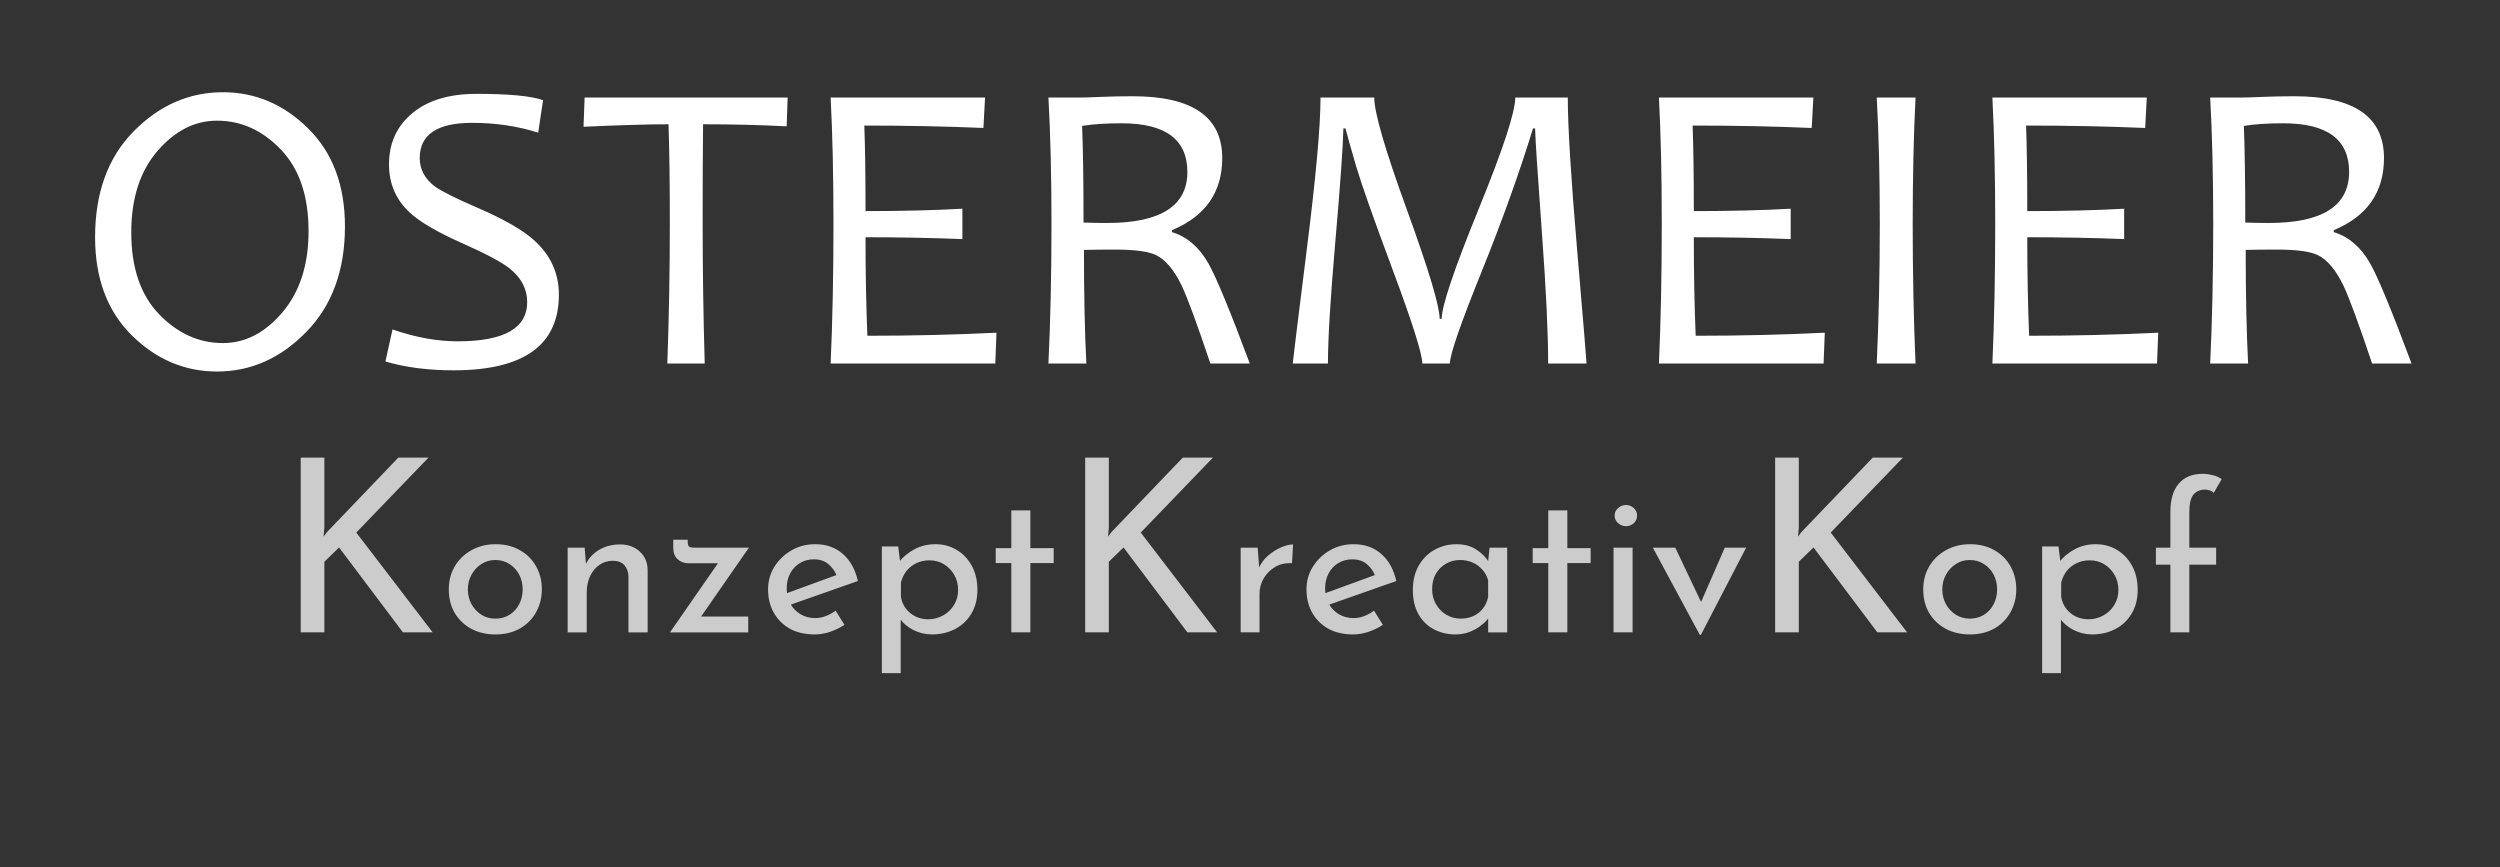<svg version="1.1" viewBox="0.0 0.0 358.472 124.323" fill="none" stroke="none" stroke-linecap="square" stroke-miterlimit="10" xmlns:xlink="http://www.w3.org/1999/xlink" xmlns="http://www.w3.org/2000/svg"><rect x="0.0" y="0.0" width="358.472" height="124.323" fill="#333333" stroke="none"/><clipPath id="p.0"><path d="m0 0l358.472 0l0 124.323l-358.472 0l0 -124.323z" clip-rule="nonzero"/></clipPath><g clip-path="url(#p.0)"><path fill="#000000" fill-opacity="0.0" d="m0 0l358.472 0l0 124.323l-358.472 0z" fill-rule="evenodd"/><path fill="#000000" fill-opacity="0.0" d="m0 6.05l358.457 0l0 112.22l-358.457 0z" fill-rule="evenodd"/><path fill="#ffffff" d="m49.462 32.474q0 9.453 -5.547 15.125q-5.531 5.672 -12.797 5.672q-6.969 0 -12.234 -5.203q-5.25 -5.203 -5.25 -14.047q0 -9.578 5.531 -15.188q5.531 -5.609 12.797 -5.609q6.984 0 12.234 5.203q5.266 5.203 5.266 14.047zm-5.219 0.672q0 -7.562 -3.969 -11.703q-3.969 -4.141 -9.156 -4.141q-4.797 0 -8.547 4.359q-3.75 4.359 -3.75 11.656q0 7.594 3.984 11.734q4.0 4.141 9.156 4.141q4.812 0 8.547 -4.422q3.734 -4.422 3.734 -11.625zm35.896 9.109q0 10.844 -15.094 10.844q-5.516 0 -9.781 -1.266l1.016 -4.594q4.922 1.703 9.344 1.703q9.969 0 9.969 -5.625q0 -2.844 -2.578 -4.875q-1.734 -1.344 -6.797 -3.594q-5.328 -2.375 -7.469 -4.375q-2.969 -2.75 -2.969 -6.906q0 -4.344 3.031 -7.062q3.359 -3.047 9.516 -3.047q6.969 0 9.547 0.906l-0.703 4.656q-4.453 -1.406 -9.453 -1.406q-7.531 0 -7.531 5.047q0 2.422 2.156 4.062q1.406 1.031 6.219 3.109q5.484 2.375 7.906 4.516q3.672 3.219 3.672 7.906zm32.799 -28.266l-0.141 4.125q-5.797 -0.297 -11.984 -0.297q-0.062 5.625 -0.062 14.266q0 9.562 0.297 20.047l-5.359 0q0.359 -9.984 0.359 -20.047q0 -8.516 -0.188 -14.266q-4.328 0 -12.188 0.359l0.156 -4.188l29.109 0zm29.947 33.719l-0.172 4.422l-23.609 0q0.406 -9.078 0.406 -20.047q0 -10.312 -0.406 -18.094l22.141 0l-0.234 4.359q-8.062 -0.344 -17.078 -0.344q0.172 4.531 0.172 12.266q7.797 0 13.891 -0.344l0 4.359q-6.5 -0.266 -13.891 -0.266q0 7.531 0.266 14.125q9.734 0 18.516 -0.438zm36.324 4.422l-5.656 0q-2.812 -8.406 -4.094 -11.141q-1.641 -3.422 -3.719 -4.422q-1.641 -0.781 -5.891 -0.781q-2.484 0 -4.422 0.047q0 9.469 0.344 16.297l-5.438 0q0.438 -9.078 0.438 -20.047q0 -10.312 -0.438 -18.094l4.125 0q1.312 0 3.328 -0.094q2.031 -0.094 4.641 -0.094q12.828 0 12.828 8.859q0 7.344 -7.203 10.344l0 0.281q3.219 0.969 5.219 4.484q1.672 2.938 5.938 14.359zm-8.953 -27.484q0 -6.969 -9.438 -6.969q-3.375 0 -5.656 0.375q0.203 5.109 0.203 13.859q1.766 0.062 3.375 0.062q11.516 0 11.516 -7.328zm57.234 27.484l-5.5 0q0 -6.531 -0.906 -18.891q-0.906 -12.375 -0.969 -14.828l-0.297 0q-2.922 9.516 -7.422 20.672q-4.5 11.141 -4.5 13.047l-3.953 0q0 -2.047 -4.188 -13.281q-4.188 -11.234 -5.312 -15.047q-1.109 -3.812 -1.516 -5.391l-0.297 0q-0.094 4.016 -1.156 16.203q-1.062 12.188 -1.062 17.516l-5.047 0q0 -0.297 1.984 -16.125q2.0 -15.844 2.0 -22.016l7.703 0q0 3.219 4.688 16.109q4.688 12.891 4.688 15.609l0.297 0q0 -2.719 5.266 -15.656q5.281 -12.938 5.281 -16.062l7.531 0q0 6.172 1.344 21.906q1.344 15.734 1.344 16.234zm34.164 -4.422l-0.172 4.422l-23.609 0q0.406 -9.078 0.406 -20.047q0 -10.312 -0.406 -18.094l22.141 0l-0.234 4.359q-8.062 -0.344 -17.078 -0.344q0.172 4.531 0.172 12.266q7.797 0 13.891 -0.344l0 4.359q-6.5 -0.266 -13.891 -0.266q0 7.531 0.266 14.125q9.734 0 18.516 -0.438zm13.012 4.422l-5.562 0q0.438 -9.5 0.438 -20.047q0 -10.359 -0.438 -18.094l5.562 0q-0.406 8 -0.406 18.094q0 10.609 0.406 20.047zm34.801 -4.422l-0.172 4.422l-23.609 0q0.406 -9.078 0.406 -20.047q0 -10.312 -0.406 -18.094l22.141 0l-0.234 4.359q-8.062 -0.344 -17.078 -0.344q0.172 4.531 0.172 12.266q7.797 0 13.891 -0.344l0 4.359q-6.5 -0.266 -13.891 -0.266q0 7.531 0.266 14.125q9.734 0 18.516 -0.438zm36.324 4.422l-5.656 0q-2.812 -8.406 -4.094 -11.141q-1.641 -3.422 -3.719 -4.422q-1.641 -0.781 -5.891 -0.781q-2.484 0 -4.422 0.047q0 9.469 0.344 16.297l-5.438 0q0.438 -9.078 0.438 -20.047q0 -10.312 -0.438 -18.094l4.125 0q1.312 0 3.328 -0.094q2.031 -0.094 4.641 -0.094q12.828 0 12.828 8.859q0 7.344 -7.203 10.344l0 0.281q3.219 0.969 5.219 4.484q1.672 2.938 5.938 14.359zm-8.953 -27.484q0 -6.969 -9.438 -6.969q-3.375 0 -5.656 0.375q0.203 5.109 0.203 13.859q1.766 0.062 3.375 0.062q11.516 0 11.516 -7.328z" fill-rule="nonzero"/><path fill="#cccccc" d="m46.508 75.705l-0.109 1.25l0.453 -0.625l10.266 -10.719l4.328 0l-10.359 10.75l10.953 14.312l-4.266 0l-9.156 -12.172l-2.109 2.047l0 10.125l-3.391 0l0 -25.062l3.391 0l0 10.094z" fill-rule="nonzero"/><path fill="#cccccc" d="m64.352 84.486q0 -1.812 0.859 -3.281q0.875 -1.469 2.391 -2.312q1.531 -0.859 3.469 -0.859q2.0 0 3.484 0.859q1.5 0.844 2.312 2.312q0.828 1.469 0.828 3.281q0 1.812 -0.828 3.297q-0.812 1.484 -2.328 2.344q-1.5 0.844 -3.5 0.844q-1.922 0 -3.438 -0.797q-1.516 -0.812 -2.391 -2.266q-0.859 -1.453 -0.859 -3.422zm2.734 0.031q0 1.172 0.531 2.125q0.531 0.953 1.422 1.516q0.891 0.547 1.984 0.547q1.141 0 2.031 -0.547q0.891 -0.562 1.391 -1.516q0.5 -0.953 0.5 -2.125q0 -1.172 -0.5 -2.125q-0.5 -0.953 -1.391 -1.516q-0.891 -0.578 -2.031 -0.578q-1.125 0 -2.016 0.594q-0.891 0.578 -1.406 1.531q-0.516 0.953 -0.516 2.094zm16.749 -5.984l0.234 2.953l-0.125 -0.469q0.594 -1.344 1.906 -2.141q1.328 -0.812 3.062 -0.812q1.719 0 2.812 1.016q1.109 1.0 1.141 2.625l0 8.969l-2.75 0l0 -8.0q-0.031 -1.0 -0.578 -1.625q-0.547 -0.641 -1.688 -0.641q-1.062 0 -1.906 0.594q-0.844 0.578 -1.328 1.609q-0.484 1.031 -0.484 2.375l0 5.688l-2.734 0l0 -12.141l2.438 0zm14.89 2.234q-0.906 0 -1.547 -0.562q-0.641 -0.562 -0.641 -1.672l0 -1.141l2.078 0l0 0.375q0 0.469 0.234 0.625q0.234 0.141 0.766 0.141l7.766 0l-7.266 10.469l-0.531 -0.594l7.703 0l0 2.266l-11.219 0l7.406 -10.672l0.469 0.766l-5.219 0zm18.095 10.203q-2.078 0 -3.578 -0.828q-1.484 -0.844 -2.297 -2.297q-0.812 -1.453 -0.812 -3.328q0 -1.797 0.906 -3.25q0.922 -1.469 2.438 -2.344q1.531 -0.891 3.406 -0.891q2.406 0 3.984 1.406q1.594 1.406 2.141 3.875l-10.0 3.516l-0.641 -1.609l8.219 -3.0l-0.594 0.391q-0.344 -0.969 -1.172 -1.688q-0.812 -0.719 -2.141 -0.719q-1.109 0 -2.0 0.547q-0.875 0.531 -1.375 1.469q-0.5 0.938 -0.5 2.141q0 1.266 0.531 2.219q0.531 0.953 1.453 1.5q0.922 0.547 2.094 0.547q0.797 0 1.547 -0.297q0.75 -0.297 1.391 -0.766l1.266 2.031q-0.922 0.609 -2.047 1.0q-1.125 0.375 -2.219 0.375zm16.782 0q-1.375 0 -2.656 -0.641q-1.266 -0.656 -1.984 -1.734l0.188 -0.859l0 8.781l-2.703 0l0 -18.156l2.344 0l0.391 3.109l-0.297 -0.859q0.875 -1.109 2.219 -1.844q1.359 -0.734 3.031 -0.734q1.703 0 3.062 0.828q1.359 0.812 2.156 2.281q0.797 1.469 0.797 3.438q0 1.953 -0.859 3.391q-0.844 1.438 -2.328 2.219q-1.484 0.781 -3.359 0.781zm-0.531 -2.172q1.172 0 2.156 -0.547q0.984 -0.547 1.562 -1.5q0.594 -0.953 0.594 -2.156q0 -1.219 -0.562 -2.172q-0.547 -0.953 -1.469 -1.516q-0.922 -0.562 -2.078 -0.562q-1.047 0 -1.906 0.422q-0.844 0.406 -1.406 1.125q-0.547 0.719 -0.781 1.656l0 2.016q0.141 0.938 0.688 1.672q0.562 0.734 1.391 1.156q0.844 0.406 1.812 0.406zm11.938 -15.609l2.734 0l0 5.406l3.344 0l0 2.141l-3.344 0l0 9.938l-2.734 0l0 -9.938l-2.234 0l0 -2.141l2.234 0l0 -5.406z" fill-rule="nonzero"/><path fill="#cccccc" d="m158.992 75.705l-0.109 1.25l0.453 -0.625l10.266 -10.719l4.328 0l-10.359 10.75l10.953 14.312l-4.266 0l-9.156 -12.172l-2.109 2.047l0 10.125l-3.391 0l0 -25.062l3.391 0l0 10.094z" fill-rule="nonzero"/><path fill="#cccccc" d="m180.336 78.533l0.266 3.516l-0.156 -0.469q0.469 -1.109 1.359 -1.891q0.906 -0.781 1.891 -1.203q0.984 -0.422 1.719 -0.422l-0.156 2.703q-1.375 -0.094 -2.422 0.531q-1.031 0.609 -1.641 1.641q-0.594 1.016 -0.594 2.188l0 5.547l-2.703 0l0 -12.141l2.438 0zm13.687 12.438q-2.078 0 -3.578 -0.828q-1.484 -0.844 -2.297 -2.297q-0.812 -1.453 -0.812 -3.328q0 -1.797 0.906 -3.25q0.922 -1.469 2.438 -2.344q1.531 -0.891 3.406 -0.891q2.406 0 3.984 1.406q1.594 1.406 2.141 3.875l-10.0 3.516l-0.641 -1.609l8.219 -3.0l-0.594 0.391q-0.344 -0.969 -1.172 -1.688q-0.812 -0.719 -2.141 -0.719q-1.109 0 -2.0 0.547q-0.875 0.531 -1.375 1.469q-0.5 0.938 -0.5 2.141q0 1.266 0.531 2.219q0.531 0.953 1.453 1.5q0.922 0.547 2.094 0.547q0.797 0 1.547 -0.297q0.75 -0.297 1.391 -0.766l1.266 2.031q-0.922 0.609 -2.047 1.0q-1.125 0.375 -2.219 0.375zm14.672 0q-1.703 0 -3.094 -0.734q-1.391 -0.734 -2.203 -2.156q-0.812 -1.422 -0.812 -3.484q0 -2.016 0.844 -3.5q0.859 -1.484 2.281 -2.266q1.422 -0.797 3.125 -0.797q1.703 0 2.875 0.781q1.172 0.766 1.797 1.828l-0.188 0.469l0.266 -2.578l2.531 0l0 12.141l-2.734 0l0 -3.172l0.297 0.703q-0.125 0.297 -0.516 0.75q-0.391 0.453 -1.062 0.922q-0.656 0.469 -1.516 0.781q-0.844 0.312 -1.891 0.312zm0.734 -2.266q1.031 0 1.844 -0.375q0.828 -0.391 1.359 -1.078q0.547 -0.688 0.75 -1.656l0 -2.375q-0.234 -0.875 -0.828 -1.531q-0.578 -0.672 -1.406 -1.031q-0.812 -0.359 -1.812 -0.359q-1.078 0 -2.0 0.531q-0.906 0.516 -1.453 1.453q-0.531 0.938 -0.531 2.203q0 1.172 0.547 2.141q0.562 0.969 1.5 1.531q0.938 0.547 2.031 0.547zm12.577 -15.516l2.734 0l0 5.406l3.344 0l0 2.141l-3.344 0l0 9.938l-2.734 0l0 -9.938l-2.234 0l0 -2.141l2.234 0l0 -5.406zm9.357 5.344l2.734 0l0 12.141l-2.734 0l0 -12.141zm0.156 -4.609q0 -0.641 0.5 -1.078q0.516 -0.438 1.141 -0.438q0.609 0 1.094 0.438q0.484 0.438 0.484 1.078q0 0.672 -0.484 1.109q-0.484 0.422 -1.094 0.422q-0.625 0 -1.141 -0.438q-0.5 -0.438 -0.5 -1.094zm12.215 17.109l-6.734 -12.5l3.219 0l4.578 9.641l-1.672 -0.047l4.188 -9.594l3.062 0l-6.484 12.5l-0.156 0z" fill-rule="nonzero"/><path fill="#cccccc" d="m257.926 75.705l-0.109 1.25l0.453 -0.625l10.266 -10.719l4.328 0l-10.359 10.75l10.953 14.312l-4.266 0l-9.156 -12.172l-2.109 2.047l0 10.125l-3.391 0l0 -25.062l3.391 0l0 10.094z" fill-rule="nonzero"/><path fill="#cccccc" d="m275.77 84.486q0 -1.812 0.859 -3.281q0.875 -1.469 2.391 -2.312q1.531 -0.859 3.469 -0.859q2.0 0 3.484 0.859q1.5 0.844 2.312 2.312q0.828 1.469 0.828 3.281q0 1.812 -0.828 3.297q-0.812 1.484 -2.328 2.344q-1.5 0.844 -3.5 0.844q-1.922 0 -3.438 -0.797q-1.516 -0.812 -2.391 -2.266q-0.859 -1.453 -0.859 -3.422zm2.734 0.031q0 1.172 0.531 2.125q0.531 0.953 1.422 1.516q0.891 0.547 1.984 0.547q1.141 0 2.031 -0.547q0.891 -0.562 1.391 -1.516q0.5 -0.953 0.5 -2.125q0 -1.172 -0.5 -2.125q-0.5 -0.953 -1.391 -1.516q-0.891 -0.578 -2.031 -0.578q-1.125 0 -2.016 0.594q-0.891 0.578 -1.406 1.531q-0.516 0.953 -0.516 2.094zm21.468 6.453q-1.375 0 -2.656 -0.641q-1.266 -0.656 -1.984 -1.734l0.188 -0.859l0 8.781l-2.703 0l0 -18.156l2.344 0l0.391 3.109l-0.297 -0.859q0.875 -1.109 2.219 -1.844q1.359 -0.734 3.031 -0.734q1.703 0 3.062 0.828q1.359 0.812 2.156 2.281q0.797 1.469 0.797 3.438q0 1.953 -0.859 3.391q-0.844 1.438 -2.328 2.219q-1.484 0.781 -3.359 0.781zm-0.531 -2.172q1.172 0 2.156 -0.547q0.984 -0.547 1.562 -1.5q0.594 -0.953 0.594 -2.156q0 -1.219 -0.562 -2.172q-0.547 -0.953 -1.469 -1.516q-0.922 -0.562 -2.078 -0.562q-1.047 0 -1.906 0.422q-0.844 0.406 -1.406 1.125q-0.547 0.719 -0.781 1.656l0 2.016q0.141 0.938 0.688 1.672q0.562 0.734 1.391 1.156q0.844 0.406 1.812 0.406zm11.767 1.875l0 -9.703l-2.078 0l0 -2.438l2.078 0l0 -5.141q0 -2.625 1.188 -4.031q1.188 -1.422 3.5 -1.422q0.625 0 1.359 0.188q0.75 0.172 1.312 0.578l-1.141 1.969q-0.266 -0.266 -0.594 -0.359q-0.312 -0.109 -0.641 -0.109q-1.094 0 -1.688 0.734q-0.578 0.734 -0.578 2.484l0 5.109l3.844 0l0 2.438l-3.844 0l0 9.703l-2.719 0z" fill-rule="nonzero"/></g></svg>